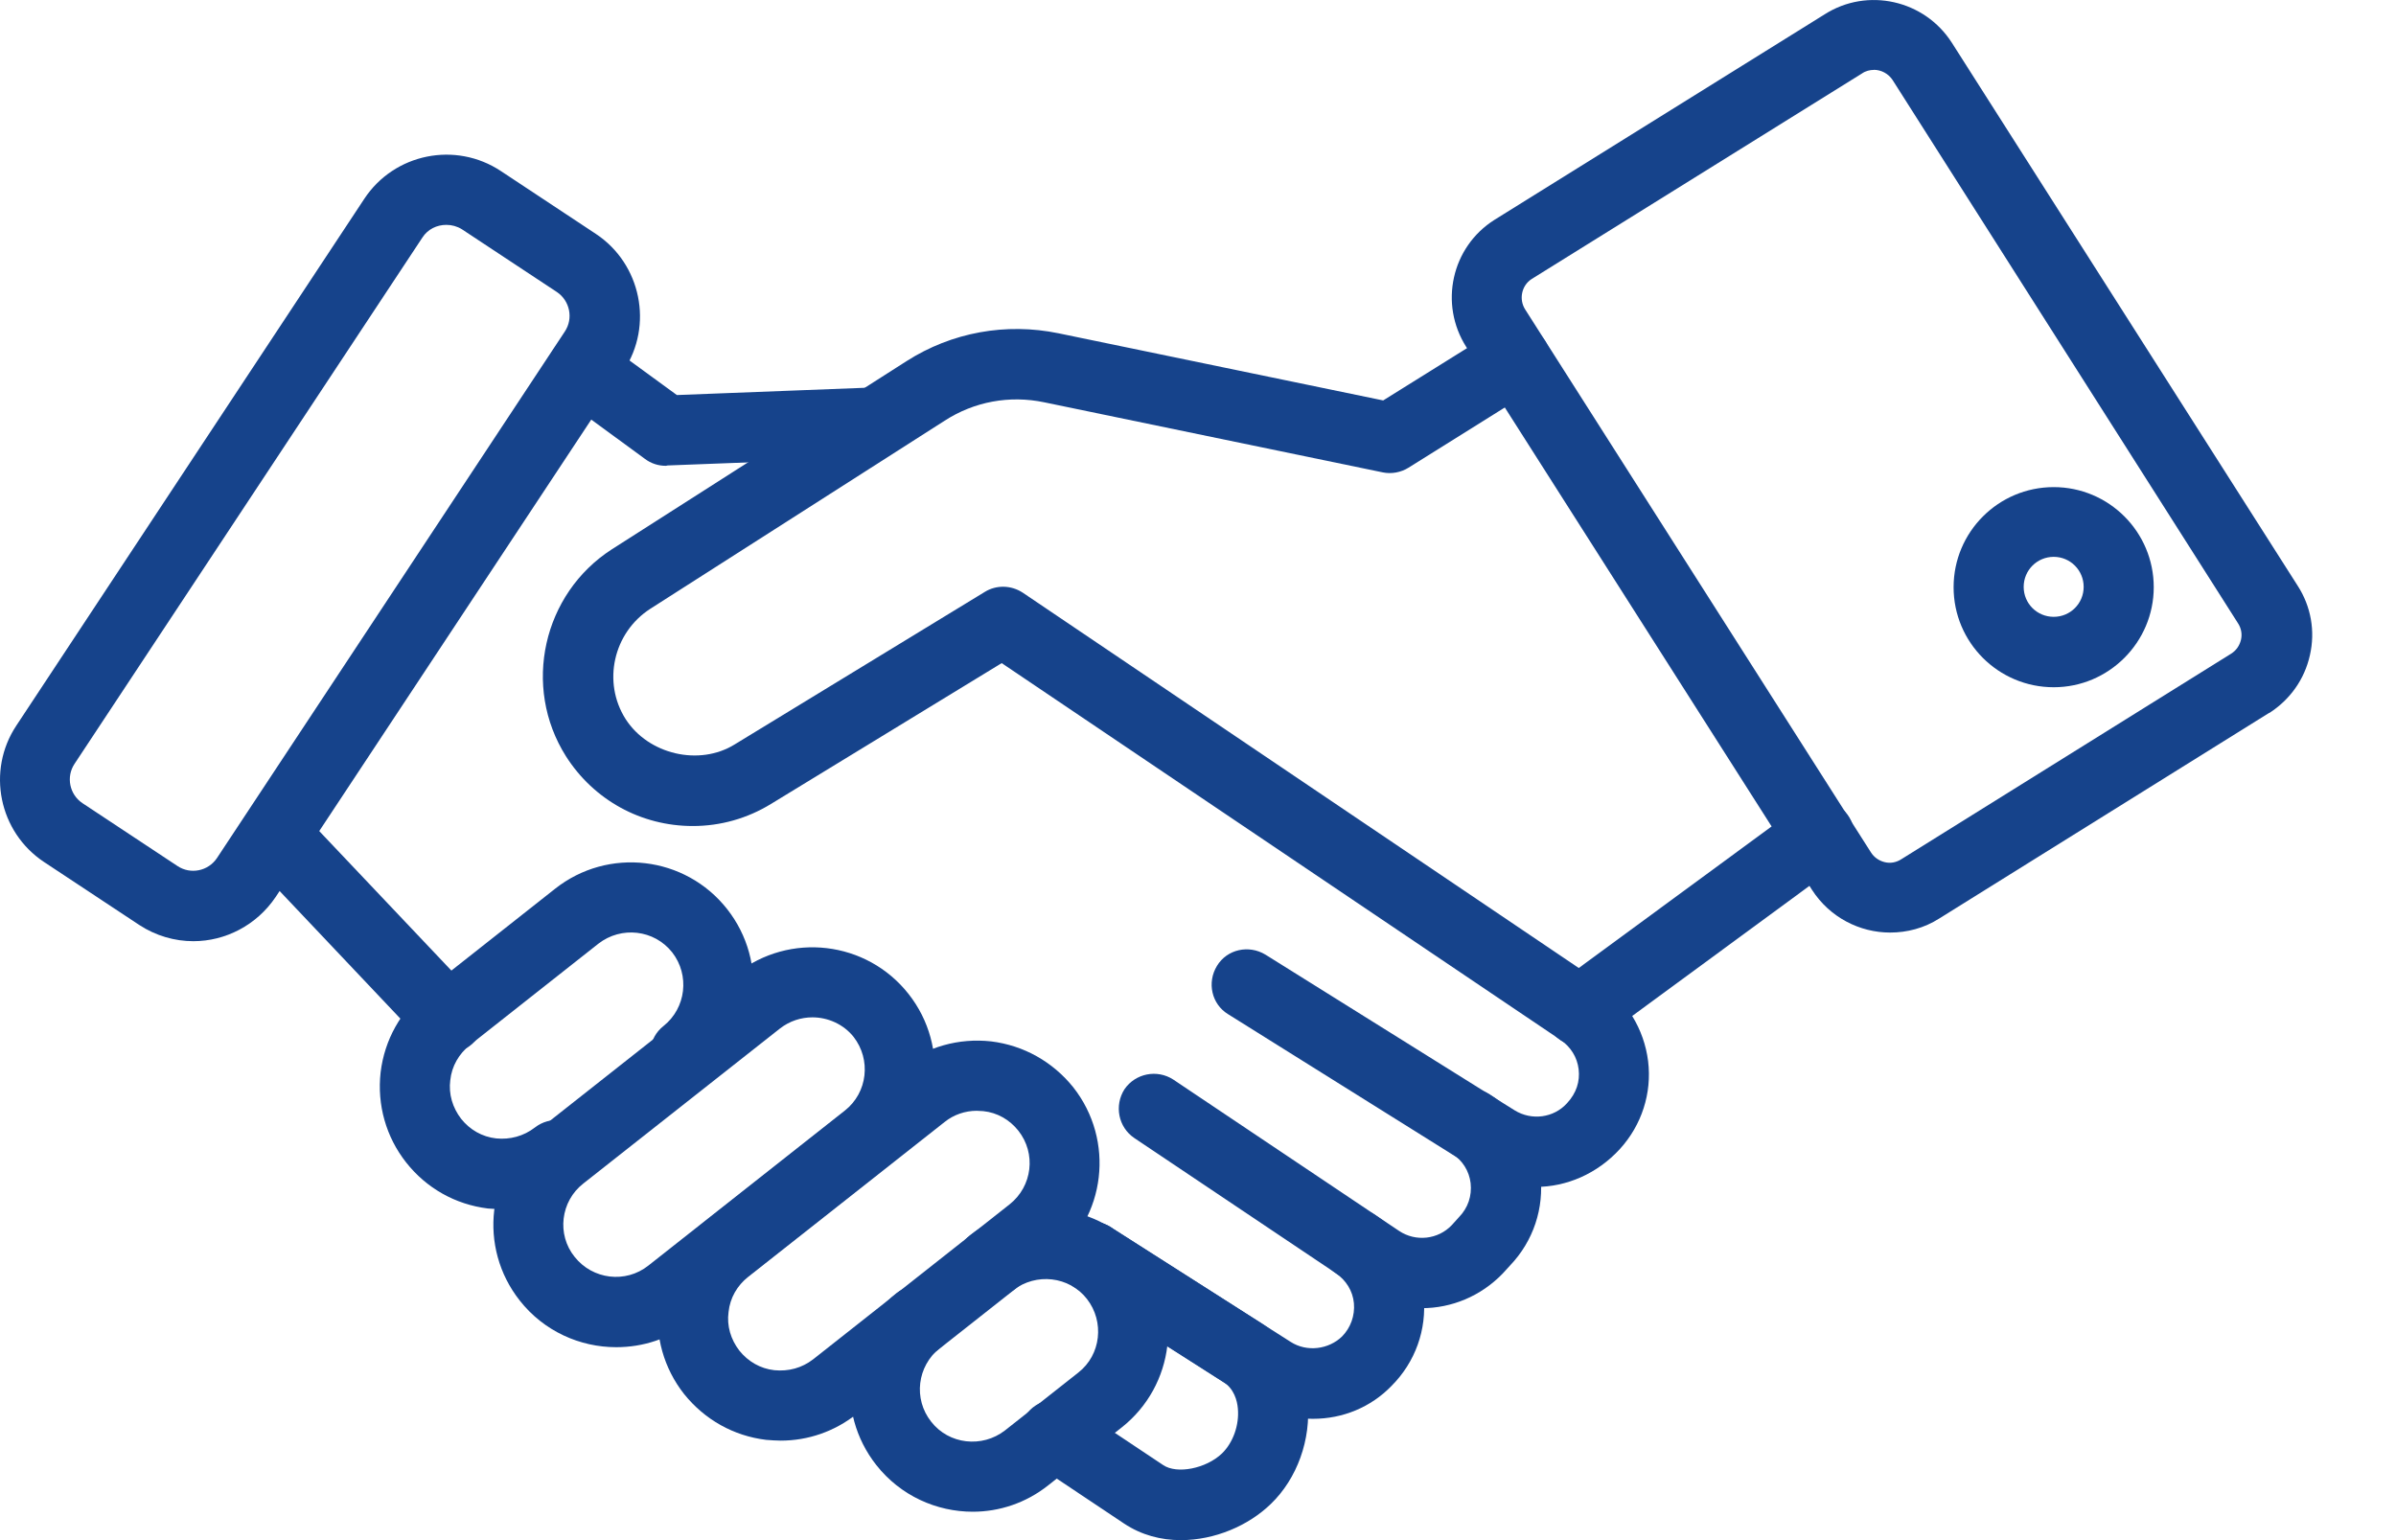 <svg width="28" height="18" viewBox="0 0 28 18" fill="none" xmlns="http://www.w3.org/2000/svg">
<g id="Group 128">
<path id="Vector" d="M22.088 10.899C21.733 10.899 21.383 10.722 21.176 10.401L17.135 4.055C16.815 3.553 16.962 2.886 17.465 2.569L21.324 0.167C21.822 -0.15 22.489 -0.002 22.81 0.5L26.851 6.846C27.007 7.087 27.058 7.378 26.994 7.657C26.931 7.94 26.762 8.176 26.521 8.332H26.517L22.662 10.735C22.485 10.848 22.286 10.899 22.088 10.899L22.088 10.899ZM21.898 0.817C21.852 0.817 21.801 0.829 21.759 0.859L17.899 3.261C17.781 3.337 17.748 3.498 17.823 3.616L21.864 9.962C21.902 10.021 21.957 10.059 22.024 10.076C22.092 10.093 22.16 10.08 22.219 10.042L26.073 7.64C26.133 7.602 26.171 7.547 26.188 7.479C26.204 7.412 26.192 7.344 26.154 7.285L22.117 0.935C22.067 0.859 21.982 0.816 21.898 0.816V0.817Z" fill="#16438B"/>
<path id="Vector_2" d="M2.26 11C2.041 11 1.821 10.937 1.627 10.81L0.517 10.076C-0.015 9.725 -0.159 9.007 0.191 8.48L4.257 2.324C4.608 1.792 5.325 1.649 5.853 1.999L6.964 2.734C7.491 3.084 7.639 3.802 7.289 4.33L3.223 10.481C2.999 10.815 2.632 11 2.26 11ZM5.216 2.628C5.106 2.628 5 2.678 4.937 2.775L0.871 8.927C0.77 9.079 0.812 9.286 0.964 9.387L2.075 10.122C2.227 10.223 2.433 10.181 2.535 10.029L6.601 3.874C6.702 3.722 6.66 3.515 6.508 3.413L5.397 2.679C5.342 2.645 5.279 2.628 5.216 2.628L5.216 2.628Z" fill="#16438B"/>
<path id="Vector_3" d="M13.799 18C13.567 18 13.339 17.941 13.136 17.806L12.098 17.113C11.908 16.987 11.857 16.733 11.984 16.544C12.11 16.354 12.364 16.303 12.554 16.43L13.592 17.122C13.753 17.232 14.095 17.164 14.28 16.987C14.411 16.86 14.483 16.653 14.466 16.463C14.458 16.366 14.42 16.231 14.297 16.151L12.549 15.036C12.532 15.023 12.507 15.006 12.49 14.994C12.321 14.842 12.304 14.584 12.456 14.415C12.6 14.255 12.841 14.234 13.009 14.36L14.736 15.462C15.044 15.656 15.243 15.994 15.281 16.383C15.323 16.822 15.159 17.282 14.85 17.578C14.589 17.831 14.196 18 13.799 18Z" fill="#16438B"/>
<path id="Vector_4" d="M15.345 16.582C15.096 16.582 14.855 16.51 14.644 16.375L12.546 15.037C12.529 15.024 12.504 15.007 12.487 14.995C12.318 14.843 12.301 14.585 12.453 14.416C12.597 14.256 12.837 14.235 13.006 14.361L15.083 15.683C15.273 15.805 15.527 15.771 15.683 15.62C15.784 15.518 15.835 15.375 15.822 15.231C15.809 15.087 15.729 14.961 15.611 14.881C15.421 14.754 15.37 14.501 15.497 14.311C15.624 14.121 15.877 14.07 16.067 14.197C16.392 14.412 16.599 14.762 16.637 15.151C16.675 15.539 16.54 15.919 16.261 16.198C16.02 16.447 15.691 16.582 15.345 16.582Z" fill="#16438B"/>
<path id="Vector_5" d="M16.616 15.289C16.366 15.289 16.113 15.217 15.894 15.07L13.255 13.3C13.069 13.174 13.019 12.921 13.141 12.73C13.268 12.545 13.521 12.494 13.711 12.617L16.35 14.386C16.544 14.516 16.806 14.487 16.966 14.318L17.05 14.225C17.156 14.116 17.202 13.976 17.186 13.828C17.169 13.685 17.089 13.558 16.966 13.482C16.772 13.364 16.717 13.111 16.835 12.916C16.953 12.726 17.207 12.667 17.401 12.785C17.735 12.992 17.954 13.338 18.001 13.727C18.047 14.12 17.92 14.504 17.646 14.791L17.561 14.884C17.304 15.15 16.962 15.289 16.616 15.289Z" fill="#16438B"/>
<path id="Vector_6" d="M17.946 13.872C17.709 13.872 17.473 13.809 17.262 13.674L14.353 11.854C14.158 11.736 14.103 11.482 14.222 11.288C14.34 11.094 14.593 11.039 14.788 11.157L17.701 12.977C17.899 13.099 18.157 13.066 18.313 12.893C18.423 12.774 18.465 12.639 18.448 12.495C18.431 12.356 18.355 12.234 18.237 12.154L11.706 7.75L9.008 9.397C8.733 9.565 8.421 9.654 8.096 9.654C7.492 9.654 6.939 9.35 6.614 8.839C6.099 8.024 6.344 6.939 7.15 6.42L10.595 4.22C11.123 3.883 11.756 3.769 12.369 3.895L16.164 4.68L17.49 3.853C17.68 3.735 17.933 3.79 18.056 3.984C18.174 4.174 18.119 4.427 17.925 4.55L16.46 5.466C16.372 5.521 16.262 5.542 16.16 5.521L12.204 4.702C11.799 4.617 11.385 4.693 11.039 4.917L7.598 7.116C7.167 7.395 7.037 7.973 7.311 8.404C7.577 8.818 8.172 8.957 8.586 8.7L11.508 6.918C11.643 6.834 11.816 6.838 11.951 6.926L18.694 11.478C19.007 11.689 19.213 12.027 19.26 12.402C19.306 12.778 19.184 13.15 18.931 13.428C18.664 13.72 18.305 13.872 17.946 13.872L17.946 13.872Z" fill="#16438B"/>
<path id="Vector_7" d="M7.779 5.444C7.69 5.444 7.606 5.415 7.538 5.364L6.563 4.65C6.381 4.515 6.339 4.262 6.474 4.076C6.609 3.895 6.862 3.853 7.048 3.988L7.91 4.617L10.215 4.528L10.236 5.347L7.8 5.44C7.787 5.444 7.783 5.444 7.779 5.444Z" fill="#16438B"/>
<path id="Vector_8" d="M5.87 14.132C5.815 14.132 5.756 14.128 5.701 14.124C5.321 14.077 4.984 13.887 4.747 13.587C4.511 13.288 4.405 12.912 4.448 12.532C4.494 12.152 4.684 11.814 4.984 11.573L6.487 10.387C7.107 9.897 8.007 10.003 8.496 10.623C8.986 11.244 8.881 12.143 8.26 12.633C8.083 12.772 7.825 12.743 7.686 12.566C7.547 12.388 7.576 12.131 7.753 11.992C8.019 11.78 8.062 11.396 7.855 11.13C7.644 10.864 7.26 10.822 6.993 11.029L5.49 12.215C5.364 12.316 5.279 12.46 5.262 12.625C5.241 12.785 5.288 12.945 5.389 13.076C5.49 13.203 5.634 13.287 5.799 13.305C5.959 13.321 6.119 13.279 6.25 13.178C6.428 13.039 6.685 13.068 6.825 13.245C6.964 13.423 6.934 13.68 6.757 13.819C6.499 14.027 6.191 14.132 5.87 14.132Z" fill="#16438B"/>
<path id="Vector_9" d="M7.201 15.745C6.779 15.745 6.356 15.559 6.074 15.2C5.584 14.58 5.689 13.68 6.31 13.191L8.607 11.379C9.228 10.89 10.127 10.995 10.617 11.616C11.106 12.236 11.001 13.136 10.38 13.625L8.083 15.437C7.826 15.648 7.513 15.745 7.201 15.745ZM9.494 11.89C9.363 11.89 9.228 11.932 9.114 12.021L6.817 13.832C6.551 14.039 6.504 14.428 6.715 14.689C6.926 14.955 7.311 15.002 7.577 14.791L9.874 12.979C10.14 12.768 10.182 12.384 9.975 12.118C9.857 11.97 9.675 11.89 9.494 11.89Z" fill="#16438B"/>
<path id="Vector_10" d="M9.122 16.837C9.067 16.837 9.008 16.832 8.953 16.828C8.573 16.782 8.235 16.592 7.994 16.292C7.758 15.992 7.652 15.616 7.695 15.236C7.741 14.856 7.931 14.519 8.231 14.282L10.528 12.471C10.828 12.235 11.203 12.129 11.583 12.171C11.963 12.218 12.301 12.408 12.542 12.707C13.031 13.328 12.926 14.227 12.305 14.717L10.008 16.528C9.751 16.731 9.443 16.837 9.122 16.837ZM11.414 12.982C11.279 12.982 11.144 13.028 11.039 13.113L8.742 14.924C8.615 15.025 8.531 15.169 8.514 15.334C8.492 15.494 8.539 15.654 8.64 15.785C8.742 15.912 8.885 15.996 9.05 16.014C9.215 16.03 9.371 15.988 9.502 15.887L11.799 14.075C12.065 13.864 12.111 13.48 11.9 13.214C11.799 13.087 11.655 13.003 11.49 12.986C11.461 12.986 11.435 12.982 11.414 12.982Z" fill="#16438B"/>
<path id="Vector_11" d="M11.368 17.668C10.946 17.668 10.524 17.482 10.241 17.123C9.751 16.502 9.856 15.603 10.477 15.113C10.654 14.974 10.912 15.004 11.051 15.181C11.19 15.358 11.161 15.616 10.984 15.755C10.718 15.966 10.671 16.35 10.882 16.616C11.089 16.882 11.477 16.925 11.744 16.718L12.601 16.042C12.867 15.835 12.909 15.447 12.702 15.181C12.495 14.915 12.107 14.873 11.841 15.079C11.663 15.219 11.406 15.189 11.267 15.012C11.127 14.835 11.157 14.577 11.334 14.438C11.955 13.948 12.854 14.054 13.344 14.674C13.833 15.295 13.728 16.194 13.107 16.684L12.25 17.359C11.989 17.567 11.676 17.668 11.368 17.668Z" fill="#16438B"/>
<path id="Vector_12" d="M5.237 12.308C5.127 12.308 5.022 12.266 4.941 12.182L2.915 10.041C2.759 9.876 2.767 9.619 2.932 9.463C3.097 9.306 3.354 9.315 3.51 9.48L5.537 11.62C5.693 11.785 5.685 12.043 5.52 12.199C5.44 12.27 5.338 12.308 5.237 12.308Z" fill="#16438B"/>
<path id="Vector_13" d="M18.46 12.225C18.334 12.225 18.211 12.166 18.131 12.056C17.996 11.874 18.038 11.617 18.22 11.482L21.015 9.43C21.196 9.295 21.454 9.337 21.589 9.519C21.724 9.7 21.682 9.958 21.5 10.093L18.705 12.145C18.629 12.2 18.545 12.225 18.46 12.225Z" fill="#16438B"/>
<path id="Vector_14" d="M24 8.032C23.354 8.032 22.83 7.509 22.83 6.863C22.83 6.217 23.354 5.693 24 5.693C24.645 5.693 25.169 6.217 25.169 6.863C25.169 7.505 24.645 8.032 24 8.032ZM24 6.508C23.805 6.508 23.649 6.665 23.649 6.859C23.649 7.053 23.805 7.209 24 7.209C24.194 7.209 24.35 7.053 24.35 6.859C24.35 6.665 24.194 6.508 24 6.508Z" fill="#16438B"/>
</g>
</svg>
